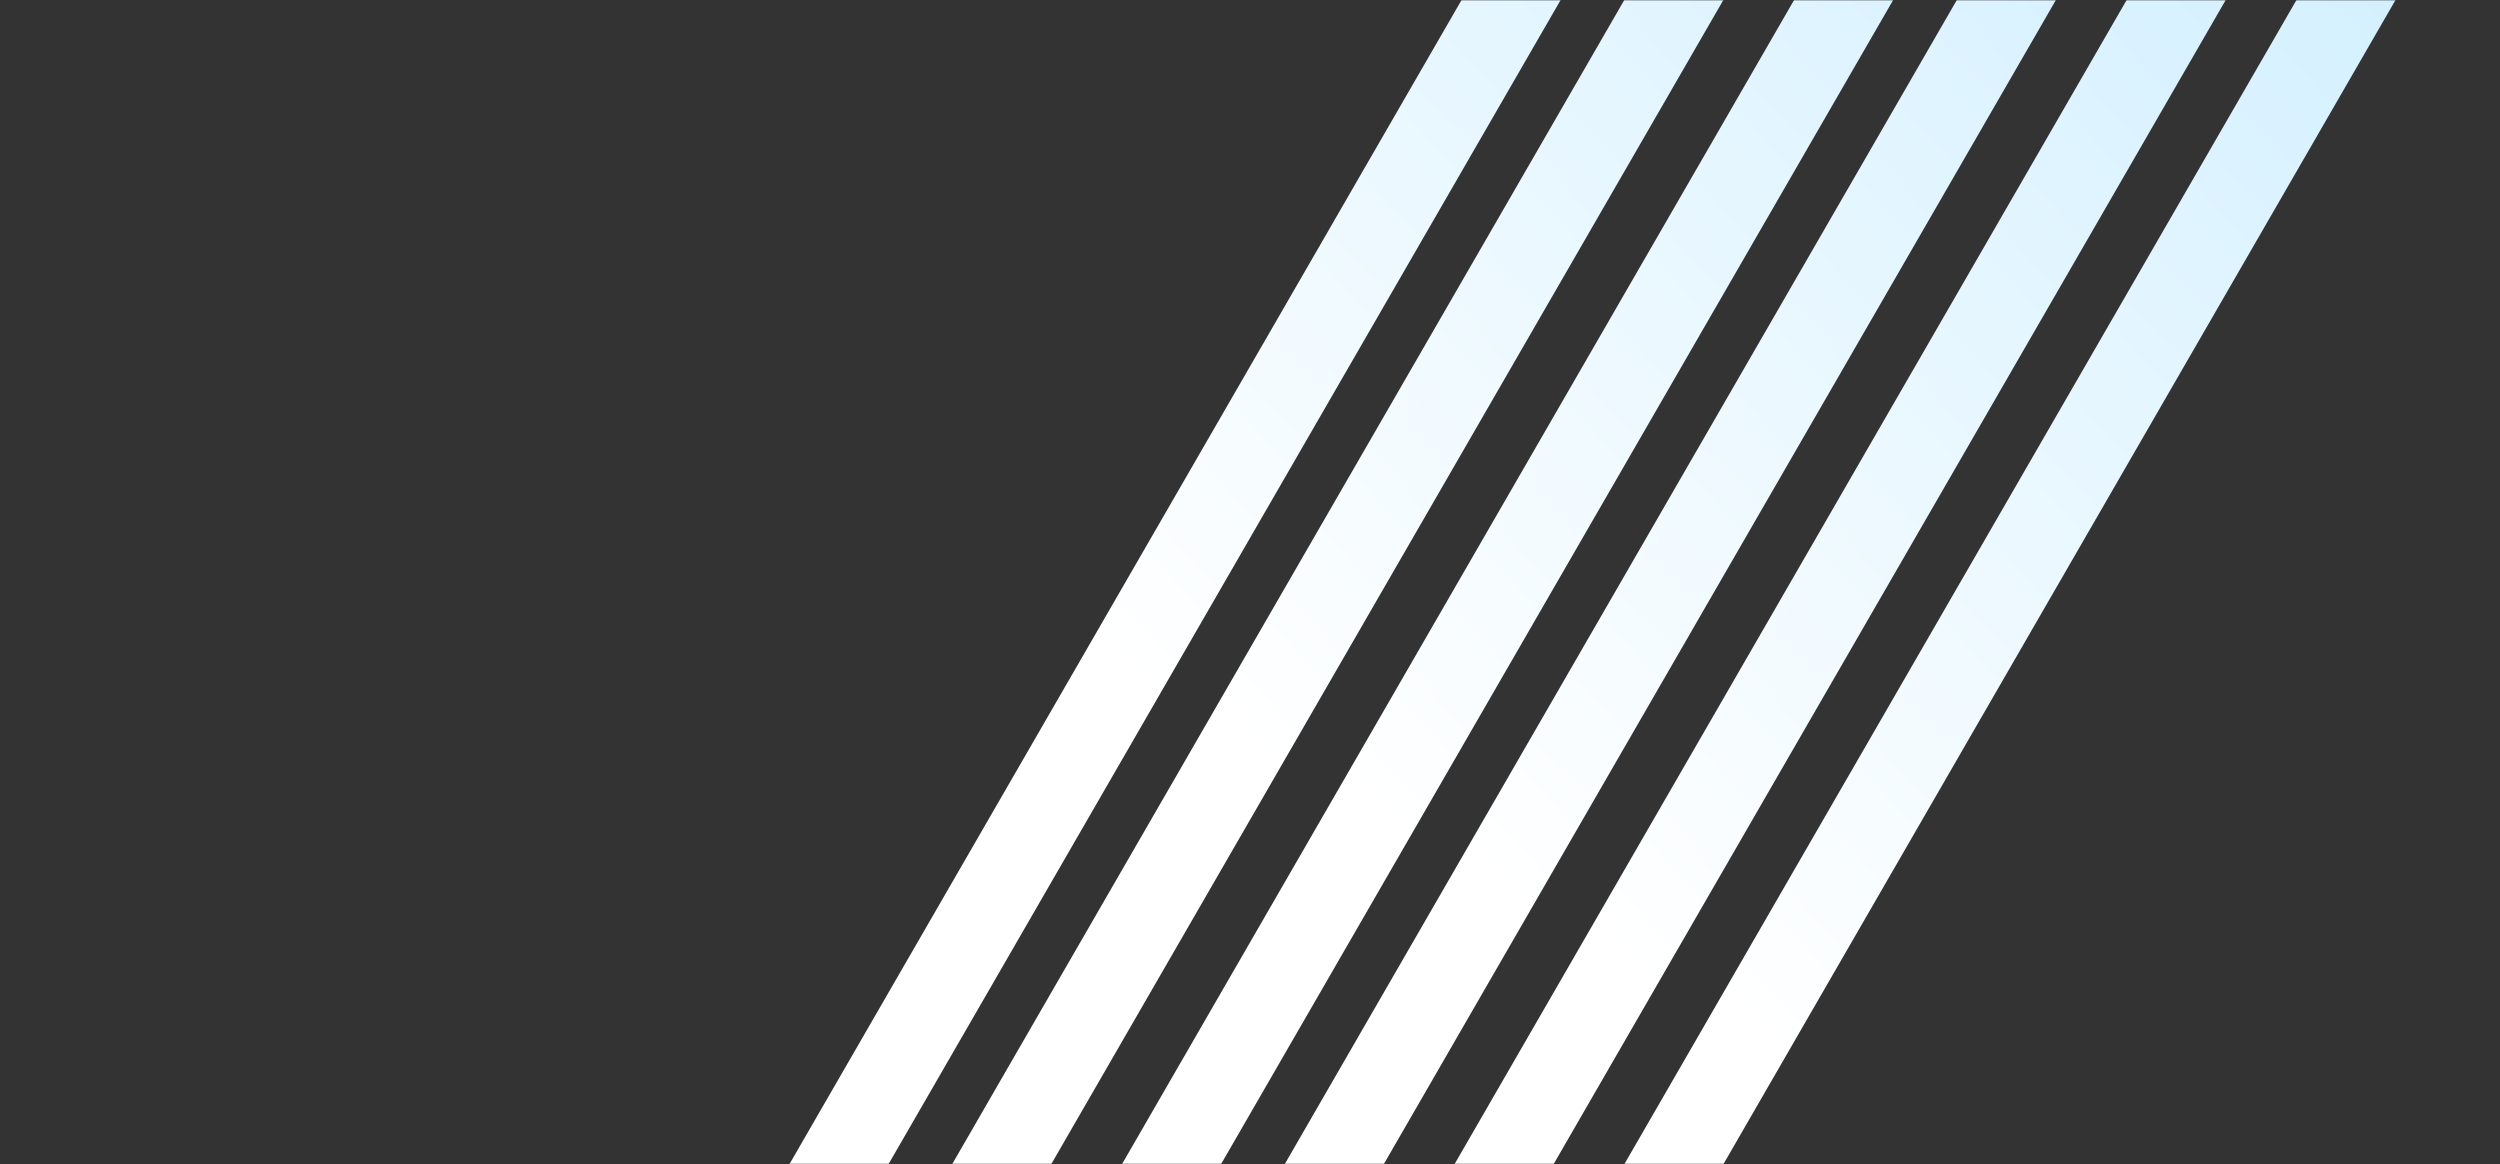 <svg width="990" height="461" viewBox="0 0 990 461" fill="none" xmlns="http://www.w3.org/2000/svg"><rect x="0" y="0" width="990" height="461" fill="#333333" stroke="none"/><mask id="b" style="mask-type:alpha" maskUnits="userSpaceOnUse" x="0" y="0" width="990" height="461"><path d="M0 16C0 7.163 7.163 0 16 0h958c8.837 0 16 7.163 16 16v445H0V16Z" fill="url(#a)"/></mask><g mask="url(#b)"><path transform="rotate(30 761.48 -204.826)" fill="url(#c)" d="M761.48-204.826h33.971v832.298H761.48z"/><path transform="rotate(30 713.149 -232.73)" fill="url(#d)" d="M713.149-232.73h33.971v832.298h-33.971z"/><path transform="rotate(30 811.914 -175.708)" fill="url(#e)" d="M811.914-175.708h33.971V656.59h-33.971z"/><path transform="rotate(30 860.247 -147.803)" fill="url(#f)" d="M860.247-147.803h33.971v832.298h-33.971z"/><path transform="rotate(30 910.681 -118.684)" fill="url(#g)" d="M910.681-118.684h33.971v832.298h-33.971z"/><path transform="rotate(30 961.117 -89.565)" fill="url(#h)" d="M961.117-89.565h33.971v832.298h-33.971z"/></g><defs><linearGradient id="a" x1="495" y1="0" x2="495" y2="482" gradientUnits="userSpaceOnUse"><stop stop-color="#C7DFFF"/><stop offset="1" stop-color="#fff"/></linearGradient><linearGradient id="c" x1="779.804" y1="359.539" x2="953.833" y2="-201.505" gradientUnits="userSpaceOnUse"><stop stop-color="#fff"/><stop offset="1" stop-color="#C8ECFF"/></linearGradient><linearGradient id="d" x1="731.473" y1="331.635" x2="905.502" y2="-229.409" gradientUnits="userSpaceOnUse"><stop stop-color="#fff"/><stop offset="1" stop-color="#C8ECFF"/></linearGradient><linearGradient id="e" x1="830.238" y1="388.657" x2="1004.27" y2="-172.387" gradientUnits="userSpaceOnUse"><stop stop-color="#fff"/><stop offset="1" stop-color="#C8ECFF"/></linearGradient><linearGradient id="f" x1="878.571" y1="416.562" x2="1052.6" y2="-144.482" gradientUnits="userSpaceOnUse"><stop stop-color="#fff"/><stop offset="1" stop-color="#C8ECFF"/></linearGradient><linearGradient id="g" x1="929.005" y1="445.68" x2="1103.03" y2="-115.364" gradientUnits="userSpaceOnUse"><stop stop-color="#fff"/><stop offset="1" stop-color="#C8ECFF"/></linearGradient><linearGradient id="h" x1="979.441" y1="474.799" x2="1153.47" y2="-86.244" gradientUnits="userSpaceOnUse"><stop stop-color="#fff"/><stop offset="1" stop-color="#C8ECFF"/></linearGradient></defs></svg>